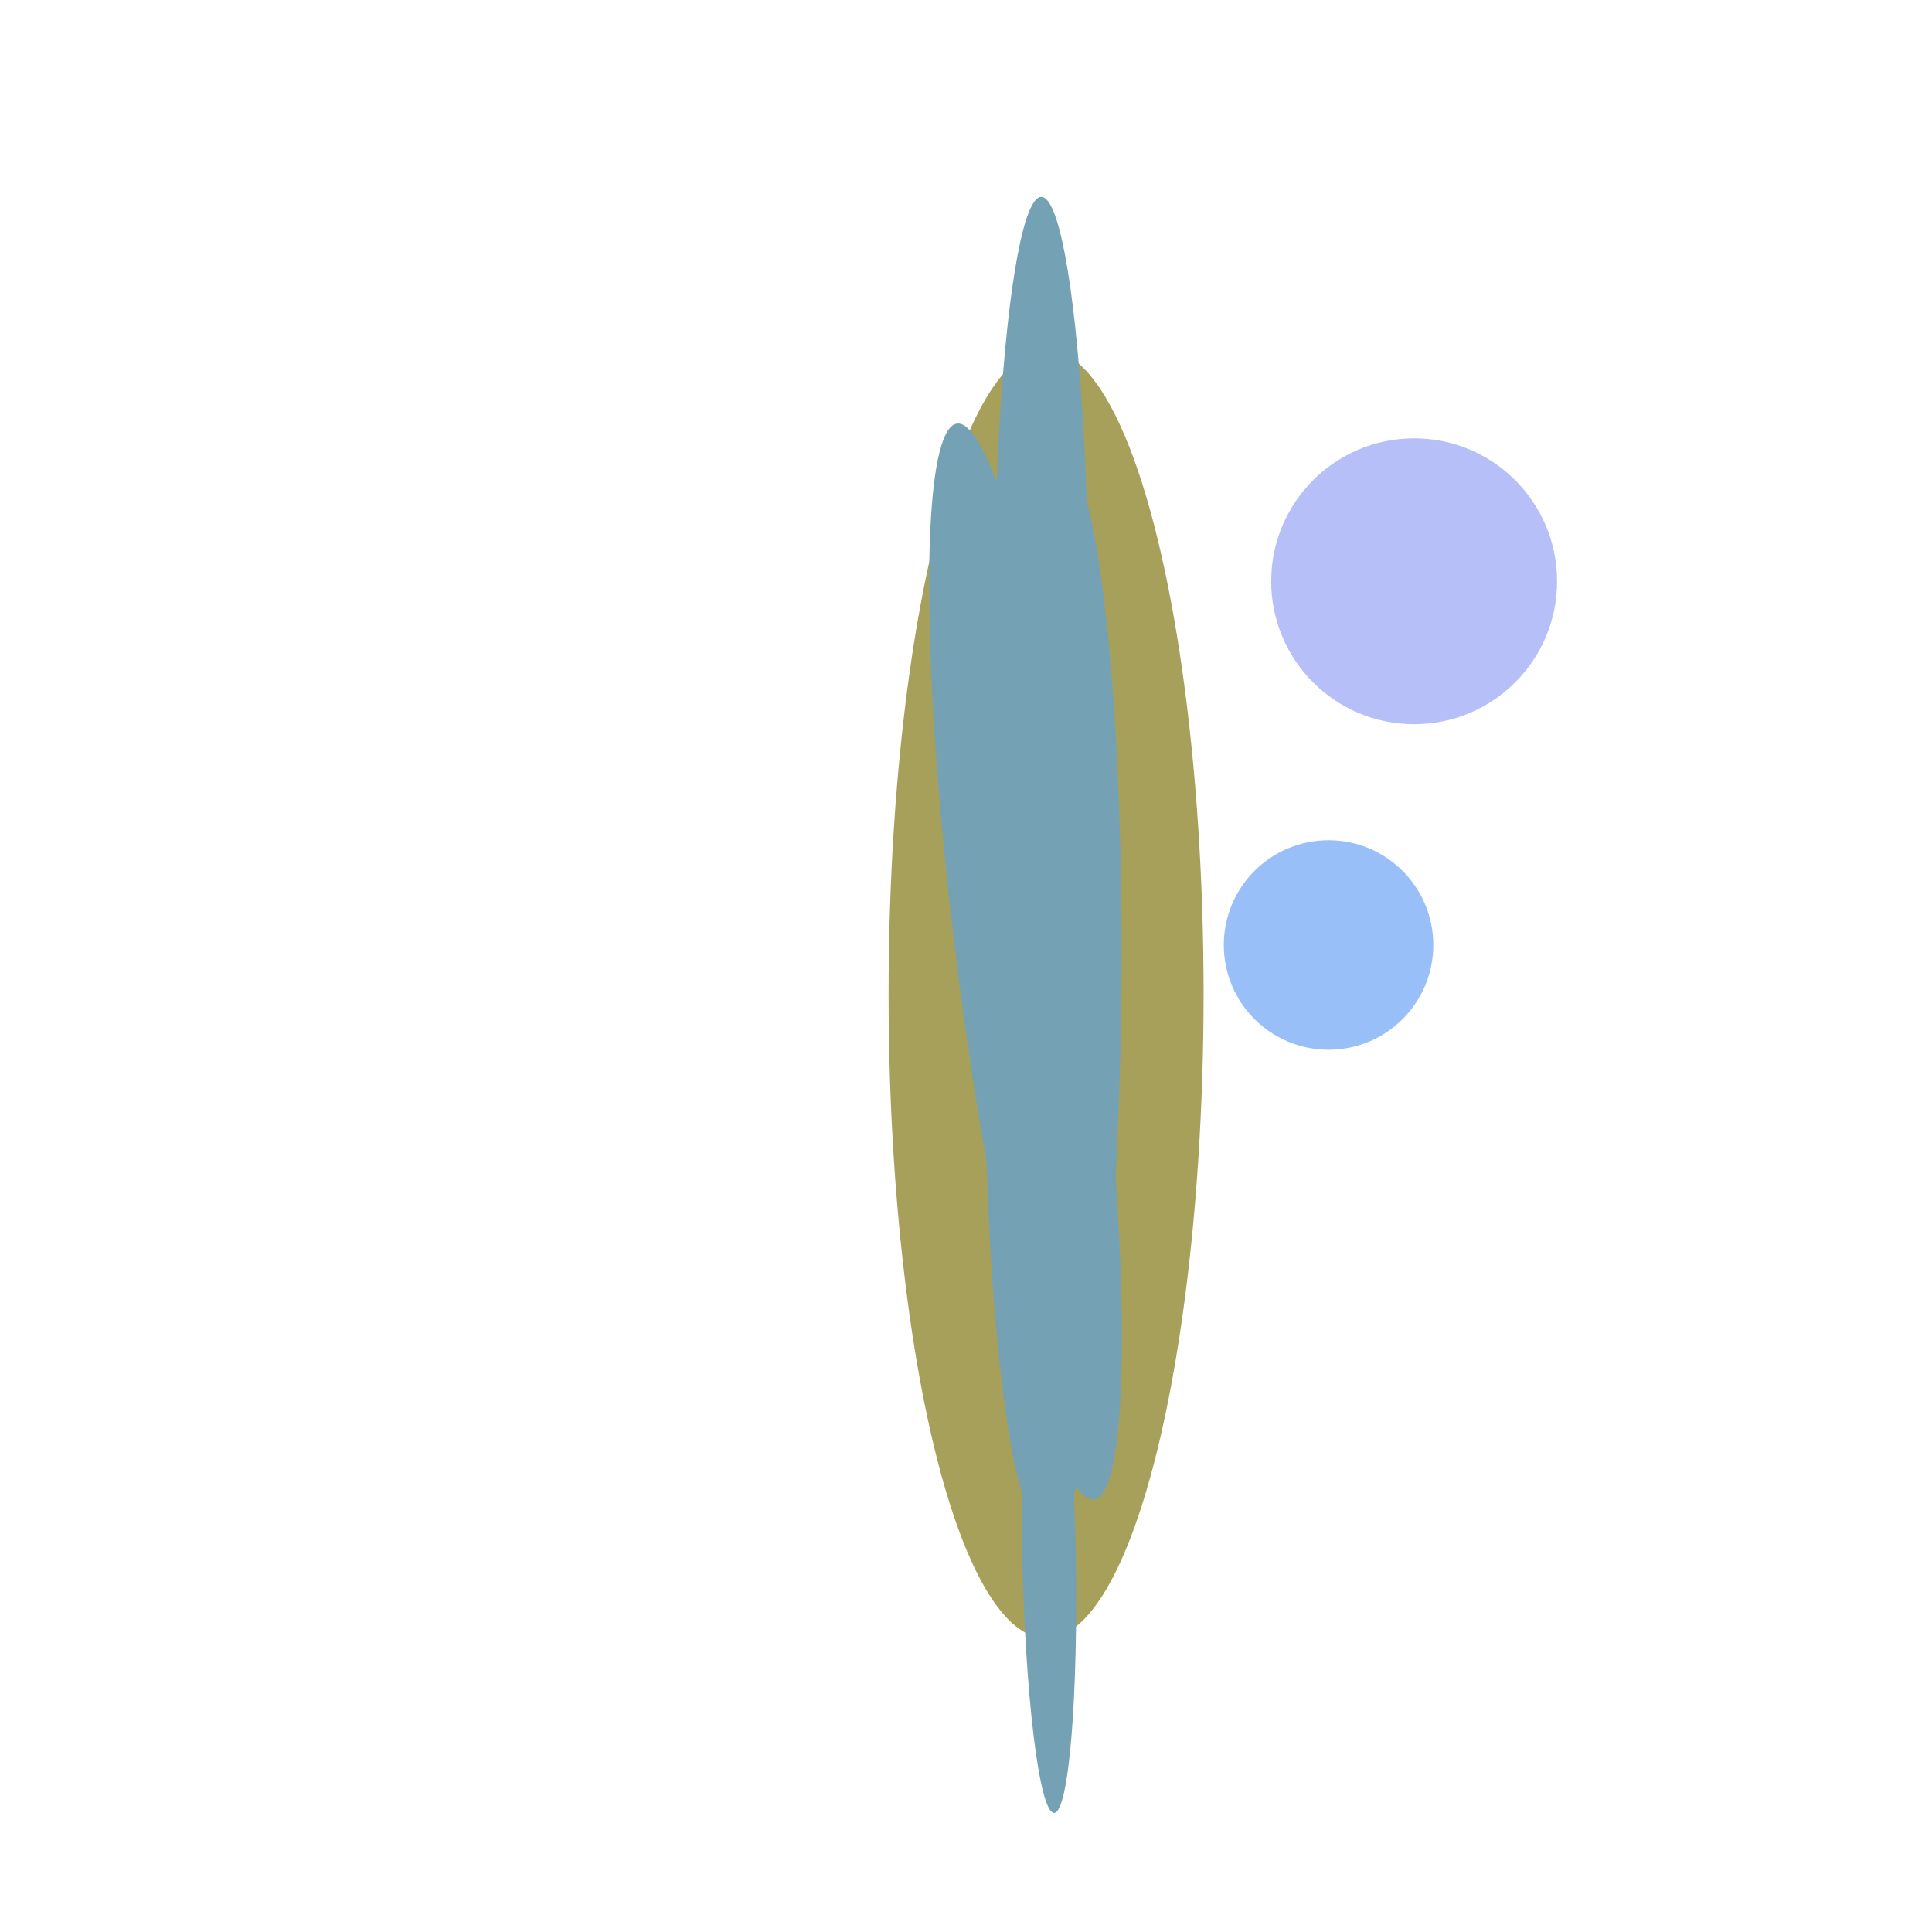 <?xml version="1.0" encoding="UTF-8" standalone="no"?>
<!-- Created with Inkscape (http://www.inkscape.org/) -->

<svg
   xmlns:dc="http://purl.org/dc/elements/1.1/"
   xmlns:cc="http://creativecommons.org/ns#"
   xmlns:rdf="http://www.w3.org/1999/02/22-rdf-syntax-ns#"
   xmlns:svg="http://www.w3.org/2000/svg"
   xmlns="http://www.w3.org/2000/svg"
   xmlns:sodipodi="http://sodipodi.sourceforge.net/DTD/sodipodi-0.dtd"
   xmlns:inkscape="http://www.inkscape.org/namespaces/inkscape"
   width="250mm"
   height="250mm"
   viewBox="0 0 885.827 885.827"
   id="svg2"
   version="1.1"
   inkscape:version="0.91 r13725"
   sodipodi:docname="object.svg"
   inkscape:export-filename="/home/dio/Desktop/Link to july2021/filmgenerator/objects/fei/still/object.png"
   inkscape:export-xdpi="71.120003"
   inkscape:export-ydpi="71.120003">
  <defs
     id="defs4" />
  <sodipodi:namedview
     id="base"
     pagecolor="#ffffff"
     bordercolor="#666666"
     borderopacity="1.0"
     inkscape:pageopacity="0.0"
     inkscape:pageshadow="2"
     inkscape:zoom="0.32312732"
     inkscape:cx="751.06213"
     inkscape:cy="241.33294"
     inkscape:document-units="px"
     inkscape:current-layer="g4676"
     showgrid="false"
     inkscape:window-width="727"
     inkscape:window-height="1301"
     inkscape:window-x="41"
     inkscape:window-y="30"
     inkscape:window-maximized="0"
     borderlayer="true"
     fit-margin-top="0"
     fit-margin-left="0"
     fit-margin-right="0"
     fit-margin-bottom="0" />
  <g
     inkscape:label="Layer 1"
     inkscape:groupmode="layer"
     id="layer1"
     transform="translate(-154.453,-12.53)">
    <g
       id="g4202">
      <g
         id="g4206"
         transform="translate(298.452,596.903)">
        <g
           id="g4137"
           transform="translate(218.832,-13.13)">
          <g
             id="g4654">
            <g
               id="g4676"
               transform="translate(300.191,909.858)">
              <ellipse
                 style="opacity:1;fill:#a6a05a;fill-opacity:1;stroke:none;stroke-width:33;stroke-linecap:round;stroke-miterlimit:4;stroke-dasharray:none;stroke-dashoffset:0;stroke-opacity:1"
                 id="path4566"
                 cx="-183.389"
                 cy="-1025.38"
                 rx="72.215"
                 ry="295.424" />
              <ellipse
                 style="opacity:1;fill:#75a1b5;fill-opacity:1;stroke:none;stroke-width:33;stroke-linecap:round;stroke-miterlimit:4;stroke-dasharray:none;stroke-dashoffset:0;stroke-opacity:1"
                 id="path4568"
                 cx="-185.577"
                 cy="-1189.505"
                 rx="21.883"
                 ry="201.326" />
              <ellipse
                 style="opacity:1;fill:#75a1b5;fill-opacity:1;stroke:none;stroke-width:33;stroke-linecap:round;stroke-miterlimit:4;stroke-dasharray:none;stroke-dashoffset:0;stroke-opacity:1"
                 id="path4568-3-6"
                 cx="-194.303"
                 cy="-997.621"
                 rx="31.646"
                 ry="248.681"
                 transform="matrix(0.989,0.147,-0.012,1,0,0)"
                 inkscape:transform-center-x="10.924437"
                 inkscape:transform-center-y="119.18618" />
              <ellipse
                 style="opacity:1;fill:#75a1b5;fill-opacity:1;stroke:none;stroke-width:33;stroke-linecap:round;stroke-miterlimit:4;stroke-dasharray:none;stroke-dashoffset:0;stroke-opacity:1"
                 id="path4568-3-6-7"
                 cx="-166.735"
                 cy="-775.86"
                 rx="12.277"
                 ry="120.327"
                 transform="matrix(0.999,-0.034,0.02,1,0,0)"
                 inkscape:transform-center-x="2.5472632"
                 inkscape:transform-center-y="58.466826" />
              <ellipse
                 style="opacity:1;fill:#75a1b5;fill-opacity:1;stroke:none;stroke-width:33;stroke-linecap:round;stroke-miterlimit:4;stroke-dasharray:none;stroke-dashoffset:0;stroke-opacity:1"
                 id="path4568-3-6-5"
                 cx="-62.892"
                 cy="-1047.911"
                 rx="31.646"
                 ry="248.681"
                 transform="matrix(1,0.011,0.124,0.992,0,0)"
                 inkscape:transform-center-x="-5.3813135"
                 inkscape:transform-center-y="119.56475" />
              <circle
                 style="opacity:1;fill:#99bff8;fill-opacity:1;stroke:none;stroke-width:24.171;stroke-linecap:round;stroke-miterlimit:4;stroke-dasharray:none;stroke-dashoffset:0;stroke-opacity:1"
                 id="path4139-5"
                 cx="53.876"
                 cy="-1047.818"
                 r="48.031"
                 transform="scale(-1,1)" />
              <circle
                 style="opacity:1;fill:#b7bff8;fill-opacity:1;stroke:none;stroke-width:24.171;stroke-linecap:round;stroke-miterlimit:4;stroke-dasharray:none;stroke-dashoffset:0;stroke-opacity:1"
                 id="path4139-3-6"
                 cx="14.636"
                 cy="-1214.58"
                 r="65.538"
                 transform="scale(-1,1)" />
            </g>
          </g>
        </g>
      </g>
    </g>
  </g>
</svg>
